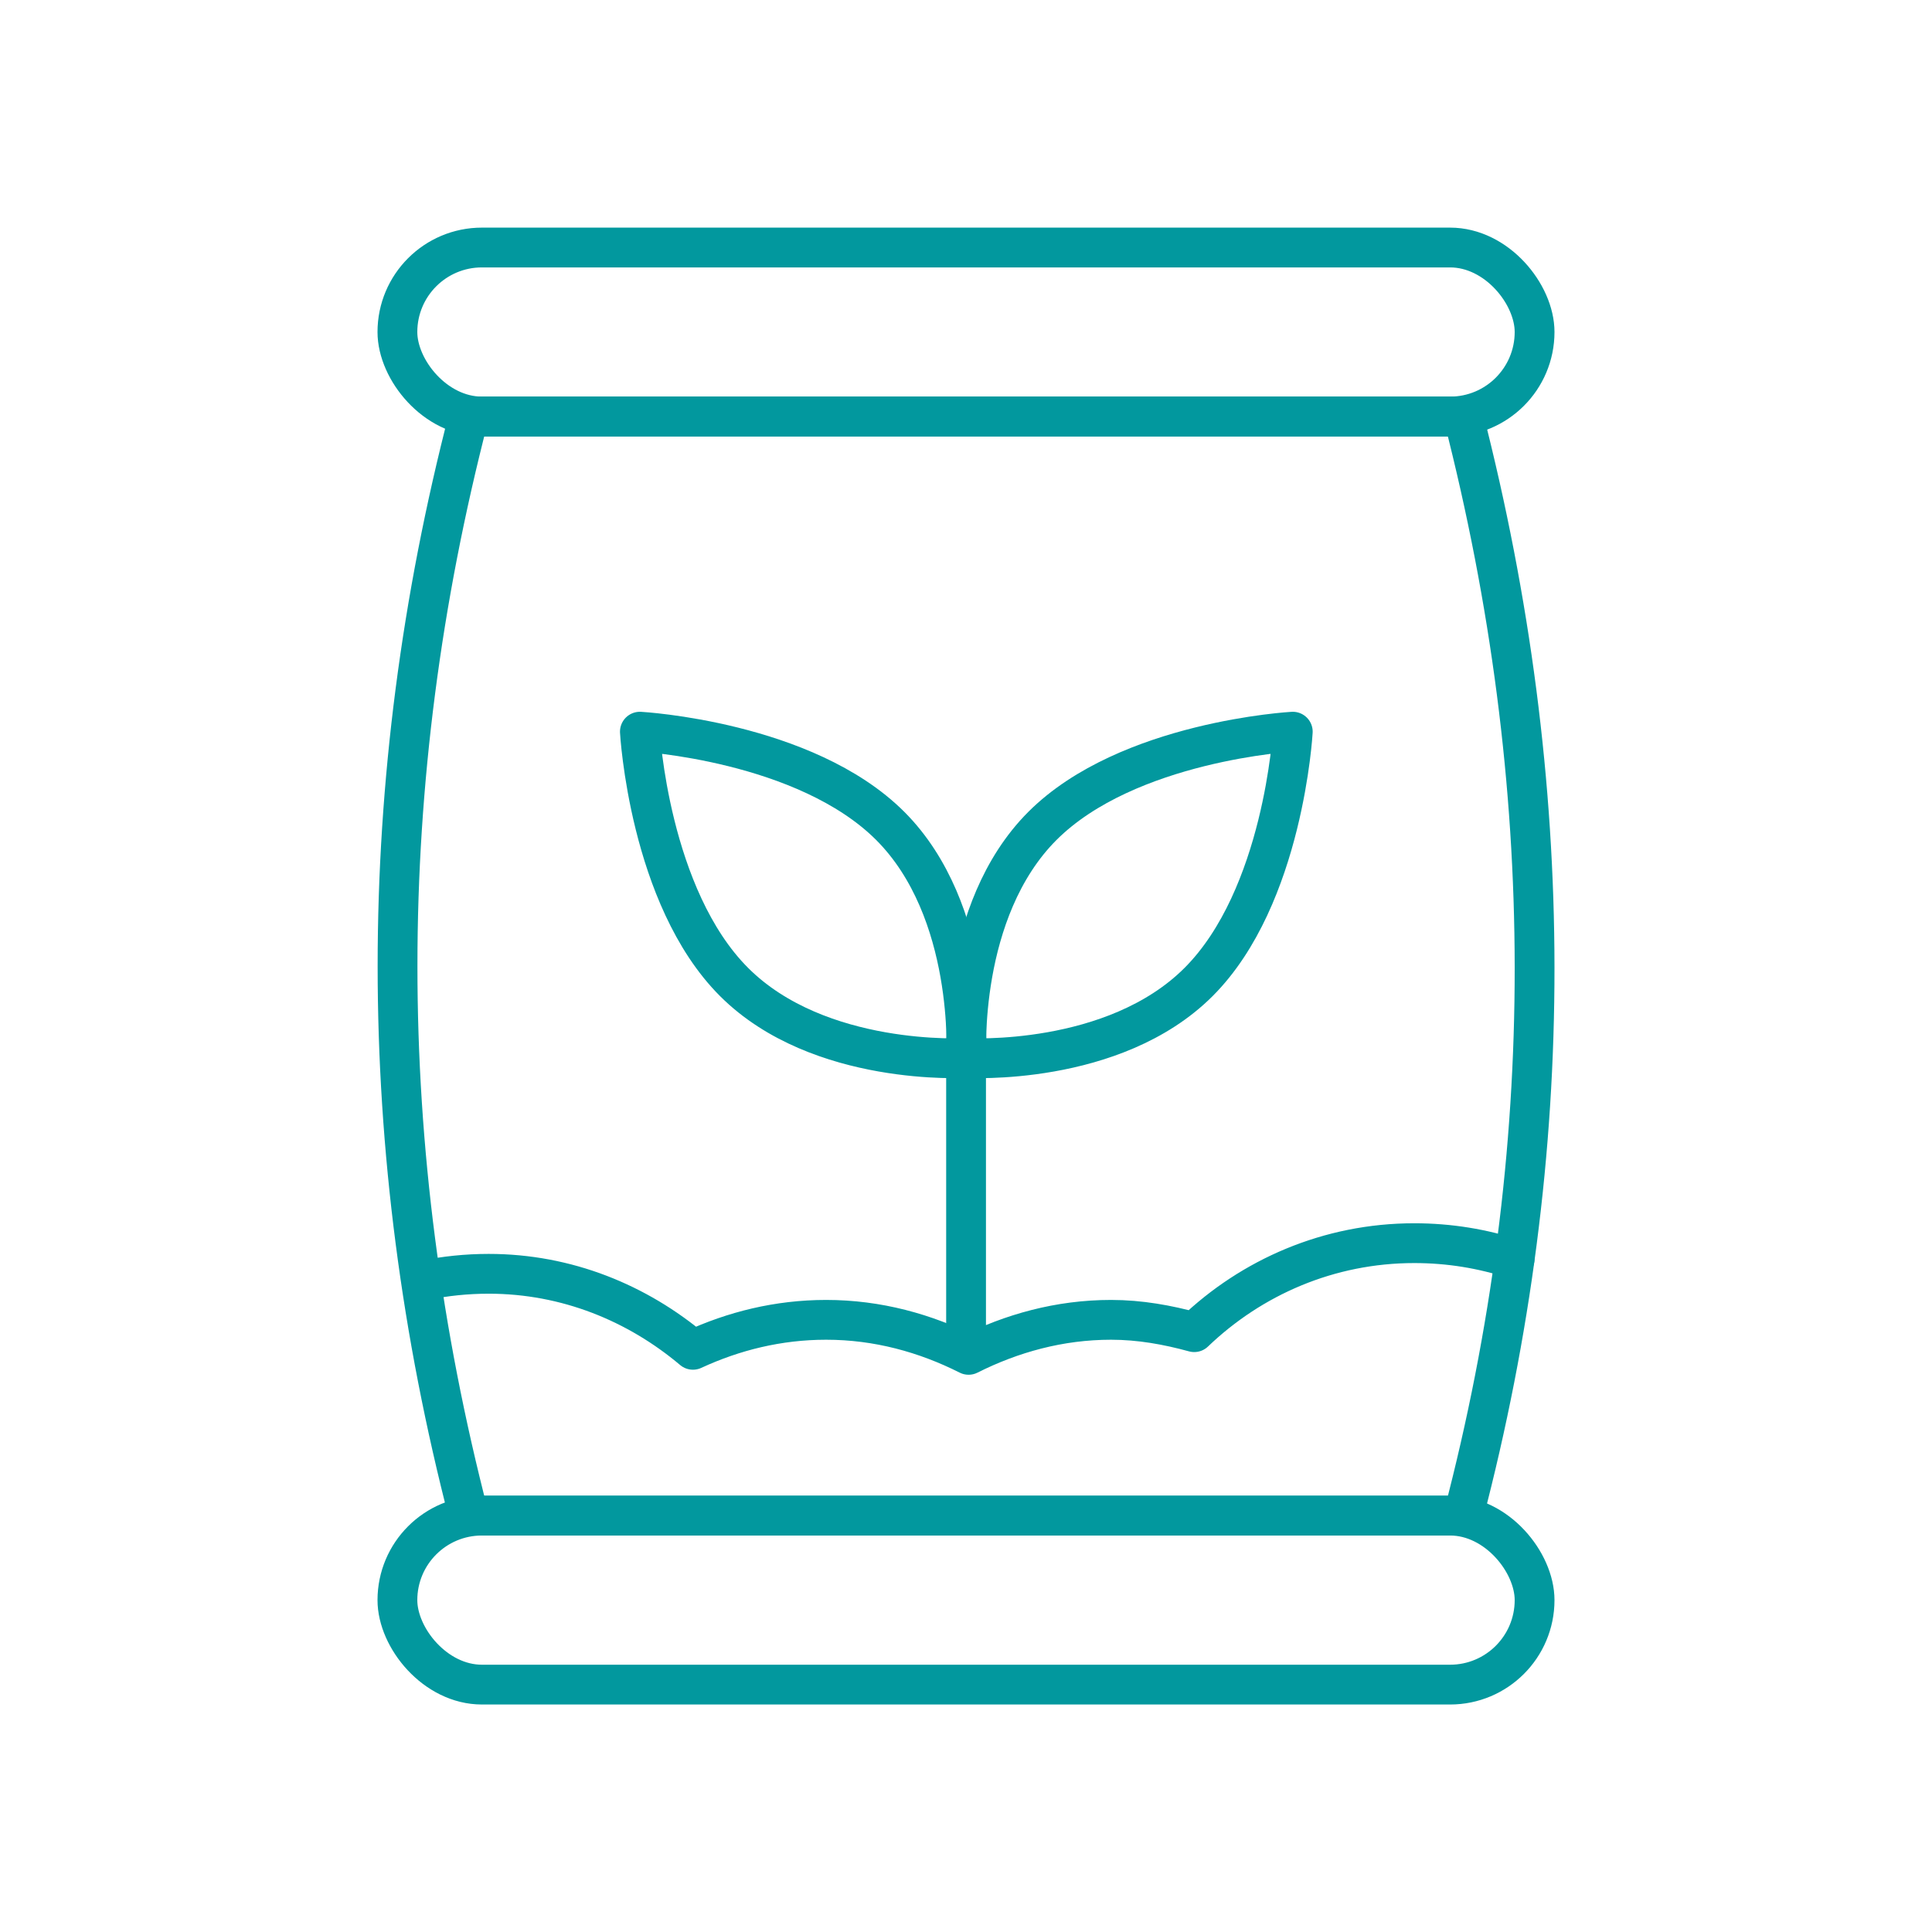 <?xml version="1.0" encoding="UTF-8"?><svg xmlns="http://www.w3.org/2000/svg" viewBox="0 0 145.65 145.65"><defs><style>.d,.e{fill:none;}.e{stroke:#02989e;stroke-linecap:round;stroke-linejoin:round;stroke-width:3px;}</style></defs><g id="a"/><g id="b"><g id="c"><g><g><path class="e" d="M72.83,79.76s-11.08,.68-17.49-5.73c-6.41-6.41-7.1-18.87-7.1-18.87,0,0,12.45,.69,18.87,7.1,6.41,6.41,5.73,17.49,5.73,17.49Z"/><path class="e" d="M72.87,79.76s11.08,.68,17.49-5.73c6.41-6.41,7.1-18.87,7.1-18.87,0,0-12.45,.69-18.87,7.1-6.41,6.41-5.73,17.49-5.73,17.49Z"/><path class="e" d="M114.18,94.93c-2.38-.79-4.92-1.21-7.56-1.21-6.45,0-12.27,2.57-16.59,6.71-2.01-.55-4.09-.93-6.27-.93-3.88,0-7.5,1.01-10.74,2.64-3.25-1.64-6.86-2.64-10.74-2.64-3.6,0-6.97,.84-10.04,2.26-4.18-3.52-9.5-5.73-15.4-5.73-1.66,0-3.28,.17-4.84,.49"/><rect class="e" x="29.96" y="18.66" width="85.73" height="12.74" rx="6.37" ry="6.37"/><rect class="e" x="29.96" y="114.26" width="85.73" height="12.74" rx="6.37" ry="6.37"/><path class="e" d="M110.32,114.26H35.34c-7.16-27.62-7.16-55.24,0-82.86H110.32c7.12,27.76,7.2,55.38,0,82.86Z"/><line class="e" x1="72.83" y1="101.8" x2="72.83" y2="79.76"/></g><rect class="d" x="0" width="145.65" height="145.65"/></g></g></g></svg>